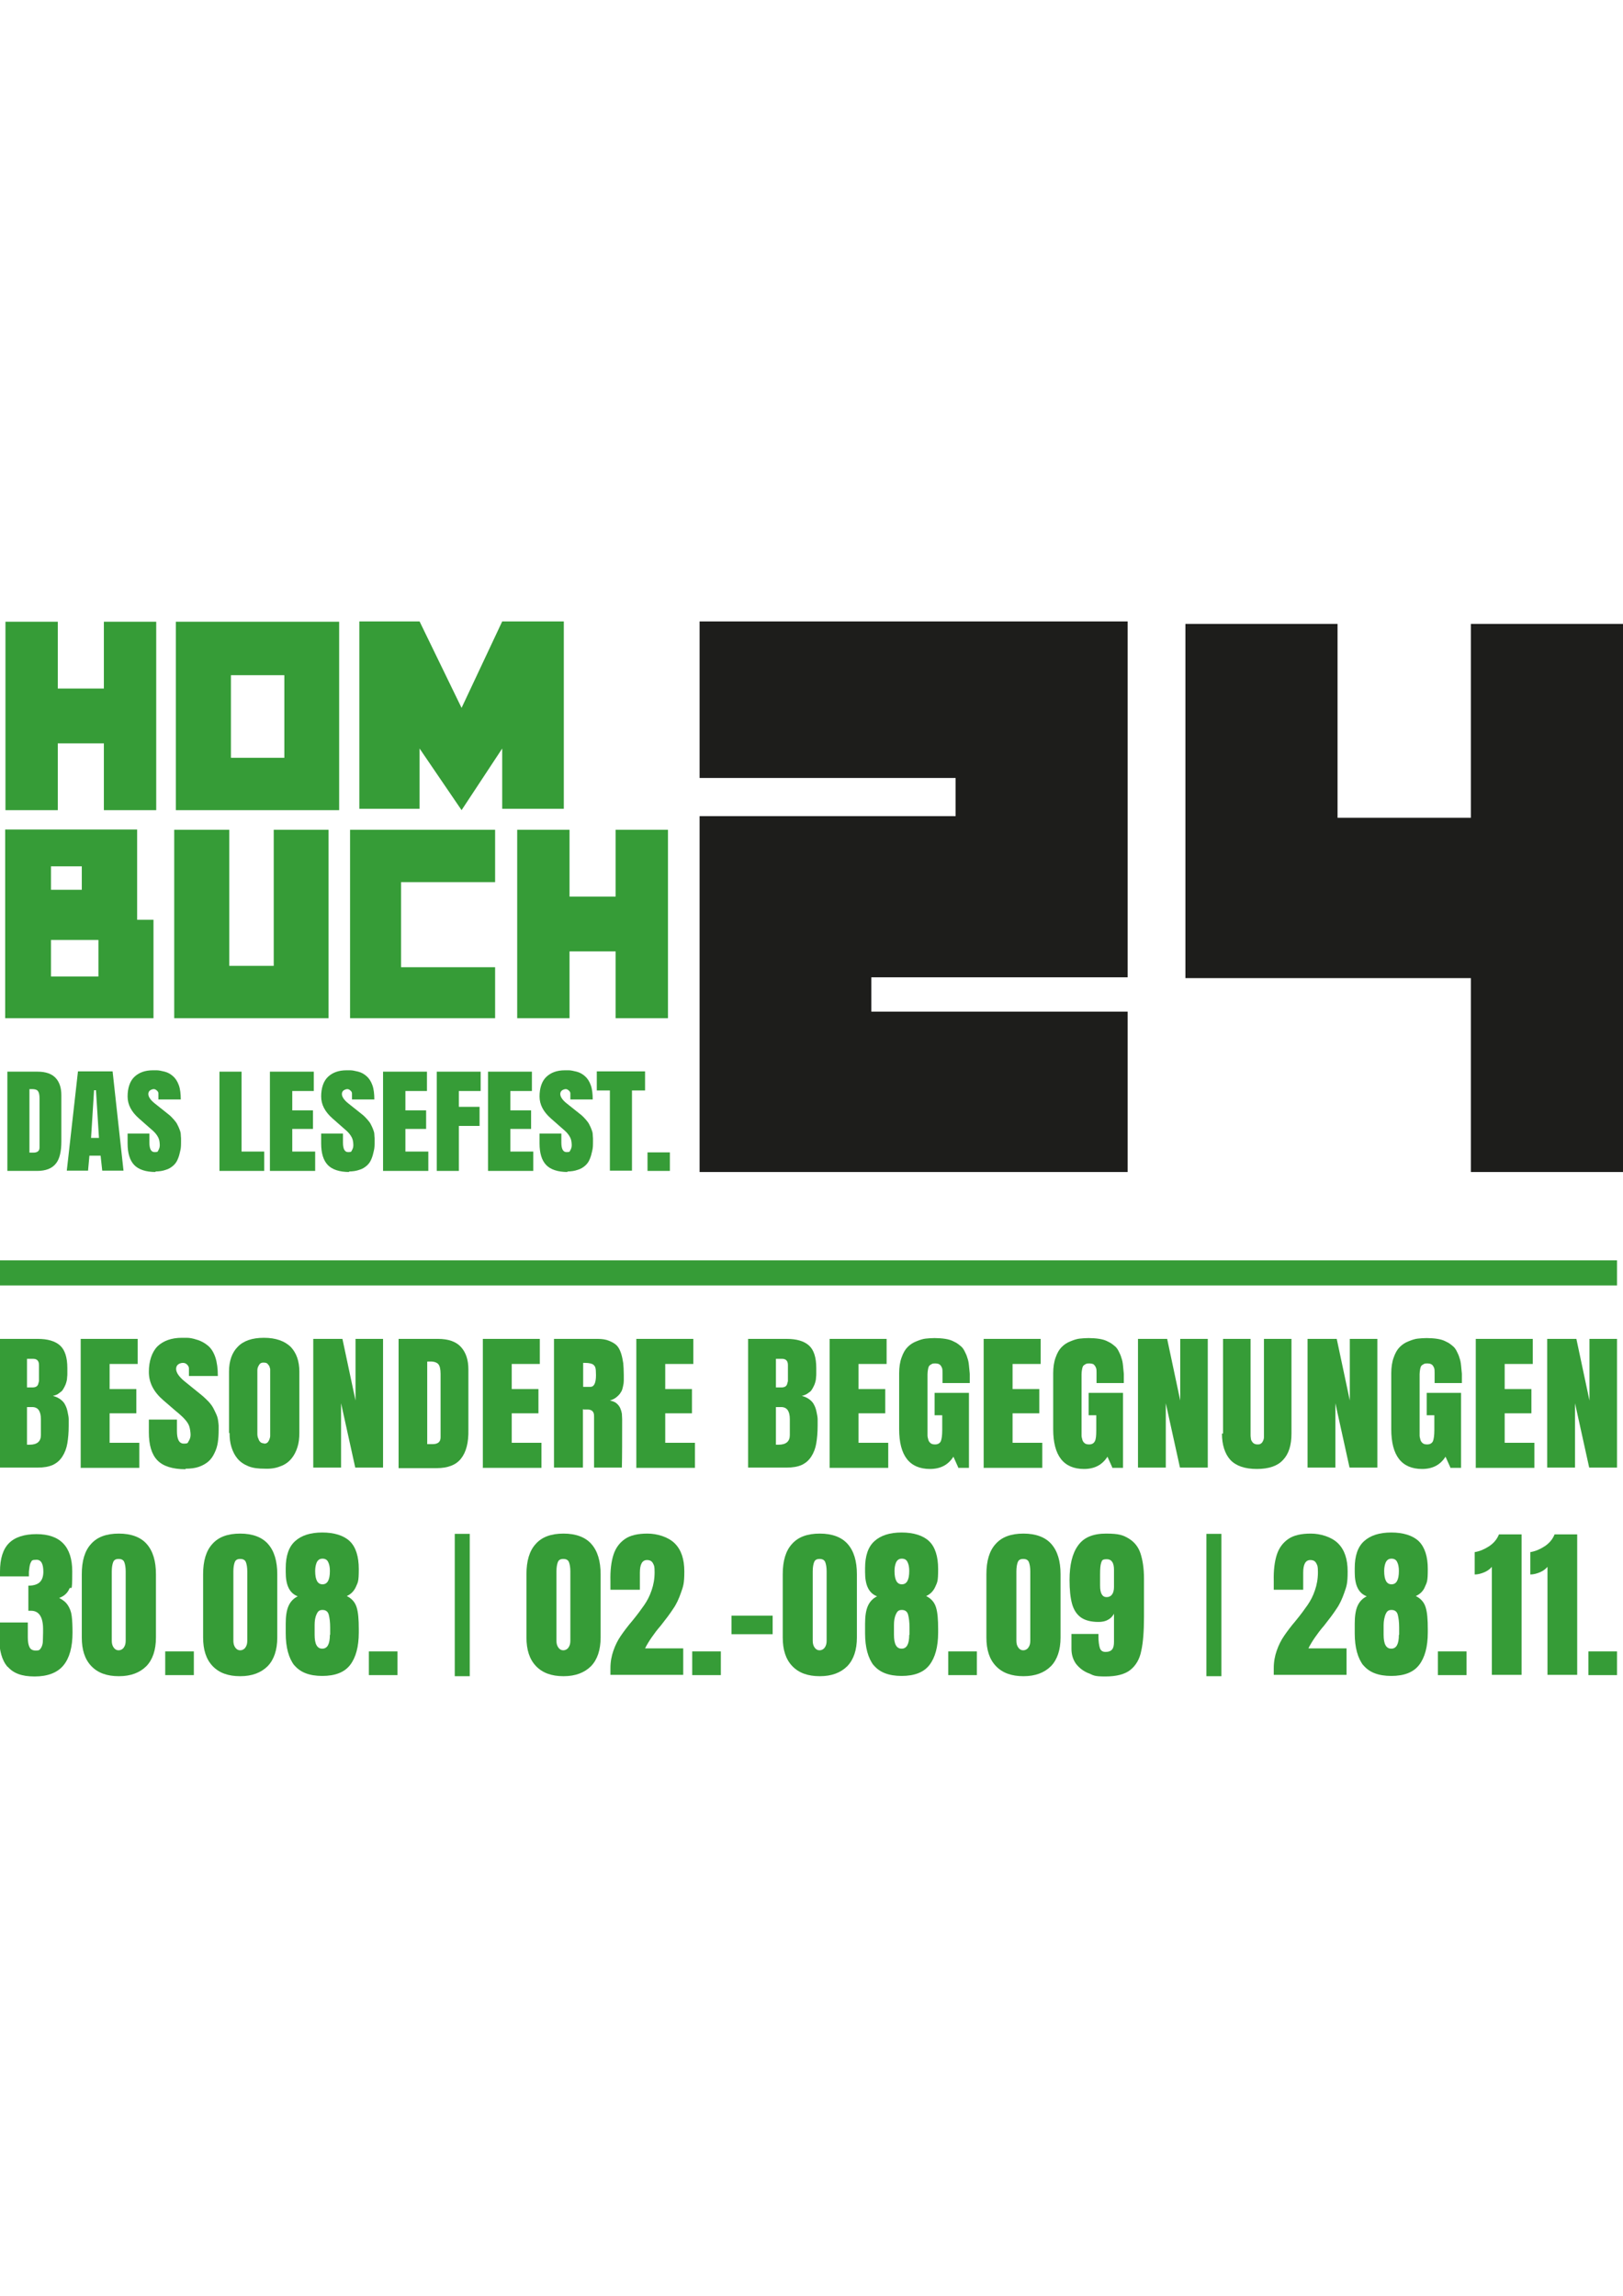 <?xml version="1.0" encoding="UTF-8"?>
<svg id="Ebene_1" data-name="Ebene 1" xmlns="http://www.w3.org/2000/svg" xmlns:serif="http://www.serif.com/" version="1.1" viewBox="0 0 595.3 841.9">
  <defs>
    <style>
      .cls-1 {
        fill: #1d1d1b;
      }

      .cls-1, .cls-2 {
        stroke-width: 0px;
      }

      .cls-2 {
        fill: #369c37;
      }
    </style>
  </defs>
  <path class="cls-2" d="M237.5,429.4v-6.8h8.2v6.8h-8.2Z"/>
  <g>
    <path class="cls-2" d="M21.2,272.6v24.5H2v-69.1h19.2v24.5h16.9v-24.5h19.2v69.1h-19.2v-24.5h-16.9Z"/>
    <path class="cls-2" d="M64.5,228h59.9v69.1h-59.9v-69.1ZM84.7,247.6v30.3h19.6v-30.3h-19.6Z"/>
    <path class="cls-2" d="M206.8,227.9v68.7h-22.6v-22.1l-14.9,22.6-15.4-22.6v22.1h-22.1v-68.7h22.1l15.4,31.7,14.9-31.7h22.6Z"/>
    <path class="cls-2" d="M50.4,337.3h5.9v36.1H1.9v-69.2h48.4v33.1ZM18.7,317.7v8.6h11.3v-8.6h-11.3ZM36.1,358.1v-13.4h-17.4v13.4h17.4Z"/>
    <path class="cls-2" d="M100.3,304.3h20.2v69.1h-56.6v-69.1h20.2v49.9h16.3v-49.9Z"/>
    <path class="cls-2" d="M181.6,373.4h-53.2v-69.1h53.2v19.2h-34.5v31.2h34.5v18.7Z"/>
    <path class="cls-2" d="M208.9,348.9v24.5h-19.2v-69.1h19.2v24.5h16.9v-24.5h19.2v69.1h-19.2v-24.5h-16.9Z"/>
    <path class="cls-2" d="M2.7,429.4v-36.4h11.1c3,0,5.2.8,6.6,2.3,1.4,1.5,2.1,3.6,2.1,6.3v17c0,3.6-.6,6.4-2,8.1-1.4,1.8-3.7,2.7-6.9,2.7H2.7ZM10.8,399.4v23.3s.1,0,.3,0,.3,0,.5,0,.5,0,.6,0c1.5,0,2.3-.6,2.3-1.9v-18c0-1.3-.2-2.2-.6-2.7-.4-.5-1.1-.7-2.2-.7s-.5,0-.9,0Z"/>
    <path class="cls-2" d="M41.3,392.9l4,36.4h-7.8l-.6-5.5h-4.1l-.5,5.5h-7.8l4.1-36.4h12.6ZM35.2,399.8h-.7l-1.1,17.5h2.9l-1.1-17.5Z"/>
    <path class="cls-2" d="M57.2,429.8c-3.7,0-6.4-.9-8-2.6-1.6-1.7-2.4-4.3-2.4-7.9v-3.6h8v3.3c0,2.3.6,3.5,1.9,3.5s1.1-.2,1.4-.7.5-1.1.5-1.8-.1-1.8-.4-2.5c-.3-.7-.7-1.3-1.2-1.9-.5-.6-1.4-1.4-2.7-2.5l-3.4-3c-2.7-2.4-4.1-5-4.1-8s.8-5.6,2.5-7.2c1.7-1.6,3.9-2.4,6.8-2.4h1.4c.7,0,1.7.2,2.9.5,1.2.3,2.2.9,3.1,1.7.9.8,1.6,1.9,2.1,3.3.5,1.4.7,3.2.7,5.2h-8.2v-2.2c0-.4-.2-.8-.6-1.1-.3-.3-.7-.5-1.1-.5s-1,.2-1.4.5c-.4.3-.6.8-.6,1.3,0,1,.8,2.2,2.3,3.4l4.9,3.9c.8.6,1.5,1.3,2.1,2,.6.7,1.1,1.3,1.4,2,.3.6.6,1.2.8,1.8.2.5.4,1.1.4,1.7s.1,1.1.1,1.4c0,.3,0,.7,0,1.2,0,1.3,0,2.4-.3,3.5-.2,1-.5,2.1-.9,3-.4,1-1,1.8-1.7,2.4-.7.6-1.6,1.2-2.7,1.5-1.1.4-2.4.6-3.9.6Z"/>
    <path class="cls-2" d="M80.5,429.4v-36.4h8.1v29.3h8.3v7.1h-16.3Z"/>
    <path class="cls-2" d="M99,429.4v-36.4h16.1v7.1h-7.9v7.1h7.6v6.8h-7.6v8.3h8.4v7.1h-16.6Z"/>
    <path class="cls-2" d="M128.2,429.8c-3.7,0-6.4-.9-8-2.6-1.6-1.7-2.4-4.3-2.4-7.9v-3.6h8v3.3c0,2.3.6,3.5,1.9,3.5s1.1-.2,1.4-.7.5-1.1.5-1.8-.1-1.8-.4-2.5c-.3-.7-.7-1.3-1.2-1.9-.5-.6-1.4-1.4-2.7-2.5l-3.4-3c-2.7-2.4-4.1-5-4.1-8s.8-5.6,2.5-7.2c1.7-1.6,3.9-2.4,6.8-2.4h1.4c.7,0,1.7.2,2.9.5,1.2.3,2.2.9,3.1,1.7.9.8,1.6,1.9,2.1,3.3.5,1.4.7,3.2.7,5.2h-8.2v-2.2c0-.4-.2-.8-.6-1.1-.3-.3-.7-.5-1.1-.5s-1,.2-1.4.5c-.4.3-.6.8-.6,1.3,0,1,.8,2.2,2.3,3.4l4.9,3.9c.8.6,1.5,1.3,2.1,2,.6.7,1.1,1.3,1.4,2,.3.6.6,1.2.8,1.8.2.5.4,1.1.4,1.7s.1,1.1.1,1.4c0,.3,0,.7,0,1.2,0,1.3,0,2.4-.3,3.5-.2,1-.5,2.1-.9,3-.4,1-1,1.8-1.7,2.4-.7.6-1.6,1.2-2.7,1.5-1.1.4-2.4.6-3.9.6Z"/>
    <path class="cls-2" d="M140.5,429.4v-36.4h16.1v7.1h-7.9v7.1h7.6v6.8h-7.6v8.3h8.4v7.1h-16.6Z"/>
    <path class="cls-2" d="M160.2,429.4v-36.4h16.1v7.1h-8v5.8h7.6v7h-7.6v16.5h-8.1Z"/>
    <path class="cls-2" d="M179,429.4v-36.4h16.1v7.1h-7.9v7.1h7.6v6.8h-7.6v8.3h8.4v7.1h-16.6Z"/>
    <path class="cls-2" d="M208.3,429.8c-3.7,0-6.4-.9-8-2.6-1.6-1.7-2.4-4.3-2.4-7.9v-3.6h8v3.3c0,2.3.6,3.5,1.9,3.5s1.1-.2,1.4-.7.5-1.1.5-1.8-.1-1.8-.4-2.5c-.3-.7-.7-1.3-1.2-1.9-.5-.6-1.4-1.4-2.7-2.5l-3.4-3c-2.7-2.4-4.1-5-4.1-8s.8-5.6,2.5-7.2c1.7-1.6,3.9-2.4,6.8-2.4h1.4c.7,0,1.7.2,2.9.5,1.2.3,2.2.9,3.1,1.7.9.8,1.6,1.9,2.1,3.3.5,1.4.7,3.2.7,5.2h-8.2v-2.2c0-.4-.2-.8-.6-1.1-.3-.3-.7-.5-1.1-.5s-1,.2-1.4.5c-.4.3-.6.8-.6,1.3,0,1,.8,2.2,2.3,3.4l4.9,3.9c.8.6,1.5,1.3,2.1,2,.6.7,1.1,1.3,1.4,2,.3.6.6,1.2.8,1.8.2.5.4,1.1.4,1.7s.1,1.1.1,1.4c0,.3,0,.7,0,1.2,0,1.3,0,2.4-.3,3.5-.2,1-.5,2.1-.9,3-.4,1-1,1.8-1.7,2.4-.7.6-1.6,1.2-2.7,1.5-1.1.4-2.4.6-3.9.6Z"/>
    <path class="cls-2" d="M219,392.9h17.6v7h-4.8v29.4h-8.1v-29.4h-4.8v-7Z"/>
    <g>
      <path class="cls-1" d="M413.6,227.9v130.5h-94v12.6h94v58.8h-157v-130.5h93.9v-14h-93.9v-57.4h157Z"/>
      <path class="cls-1" d="M595.3,228.7v201.1h-55.8v-71.1h-104.7v-129.9h55.8v71.1h48.9v-71.1h55.8Z"/>
    </g>
  </g>
  <rect class="cls-2" x="-.3" y="462.2" width="593.4" height="9.2"/>
  <path class="cls-2" d="M-.3,538.2v-47.2h14.1c3.7,0,6.4.8,8.2,2.4,1.8,1.6,2.7,4.4,2.7,8.3v2c0,.3,0,.9-.1,1.6,0,.7-.2,1.3-.3,1.7-.1.4-.3.9-.6,1.5-.3.6-.6,1.1-.9,1.5-.4.4-.9.7-1.4,1.1s-1.2.6-2,.8c1.1.3,2,.7,2.8,1.3.8.6,1.4,1.3,1.7,2,.4.7.7,1.6.9,2.6.2,1,.4,1.9.4,2.6,0,.7,0,1.5,0,2.5,0,2.5-.2,4.6-.5,6.4-.3,1.8-.9,3.4-1.8,4.8-.9,1.4-2,2.4-3.5,3.1-1.5.7-3.4,1-5.6,1H-.3ZM9.9,508.8h2.1c.5,0,.9-.1,1.3-.3.3-.2.6-.5.7-.9.1-.4.2-.8.3-1.1,0-.3,0-.7,0-1.2v-4.7c0-1.5-.7-2.3-2.2-2.3h-2.2v10.5ZM9.9,516.1v13.7c.5,0,.8,0,1,0,2.7,0,4.1-1.2,4.1-3.5v-5.9c0-1.5-.3-2.6-.8-3.3-.5-.7-1.3-1.1-2.4-1.1h-1.9Z"/>
  <path class="cls-2" d="M29.6,538.2v-47.2h20.9v9.2h-10.3v9.2h9.8v8.9h-9.8v10.8h10.9v9.2h-21.6Z"/>
  <path class="cls-2" d="M68.1,538.8c-4.8,0-8.3-1.1-10.4-3.3-2.1-2.2-3.1-5.6-3.1-10.3v-4.6h10.3v4.2c0,3,.8,4.6,2.5,4.6s1.4-.3,1.8-.9c.4-.6.7-1.4.7-2.3s-.2-2.3-.5-3.2c-.3-.9-.9-1.7-1.6-2.5-.7-.8-1.9-1.9-3.5-3.2l-4.4-3.8c-3.6-3.1-5.3-6.5-5.3-10.4s1.1-7.3,3.2-9.4c2.1-2,5.1-3.1,8.9-3.1h1.8c1,0,2.2.2,3.7.7,1.5.4,2.9,1.2,4.1,2.2,1.2,1,2.1,2.5,2.7,4.3.6,1.8.9,4.1.9,6.8h-10.6v-2.8c0-.5-.3-1-.7-1.4-.4-.4-.9-.6-1.5-.6s-1.3.2-1.8.6c-.5.4-.7,1-.7,1.6,0,1.3,1,2.8,2.9,4.4l6.3,5.1c1,.8,1.9,1.7,2.7,2.5.8.9,1.4,1.7,1.8,2.5.4.8.8,1.6,1.1,2.3.3.7.5,1.4.6,2.2.1.8.2,1.4.2,1.8,0,.4,0,.9,0,1.6,0,1.7-.1,3.2-.3,4.5-.2,1.4-.6,2.7-1.2,3.9-.6,1.3-1.3,2.3-2.2,3.1-.9.8-2.1,1.5-3.5,2-1.4.5-3.1.7-5,.7Z"/>
  <path class="cls-2" d="M84,525.5v-22.5c0-3.9,1.1-7,3.2-9.1,2.1-2.2,5.3-3.3,9.6-3.3,4.4,0,7.6,1.2,9.8,3.3,2.1,2.2,3.2,5.2,3.2,9.1v22.5c0,1.9-.2,3.7-.7,5.2-.5,1.6-1.2,3-2.2,4.2-1,1.2-2.3,2.2-4,2.8-1.7.7-3.6,1-5.8.9-2.3,0-4.3-.2-6-.9-1.7-.7-3-1.6-4-2.8-1-1.2-1.7-2.6-2.2-4.2-.5-1.6-.7-3.3-.7-5.2ZM96.8,529.4c.4,0,.7,0,1-.2.3-.1.5-.4.7-.7s.3-.6.4-.9.2-.6.2-1.1c0-.5,0-.8,0-1.1,0-.2,0-.6,0-1v-19.2c0-.1,0-.4,0-.7,0-.4,0-.6,0-.8,0-.2,0-.4,0-.8,0-.3,0-.6,0-.8,0-.2-.1-.4-.2-.7,0-.3-.2-.5-.3-.7-.1-.1-.3-.3-.4-.5-.2-.2-.4-.3-.6-.4-.2,0-.5-.1-.8-.1s-.8,0-1.1.2c-.3.1-.5.4-.7.7s-.3.6-.4.8c-.1.2-.2.6-.2,1.1,0,.5,0,.8,0,1v20.4c0,.4,0,.8,0,1,0,.3,0,.6,0,1.1,0,.5.1.9.2,1.2.1.3.3.6.4,1,.2.3.4.6.7.8.3.2.7.3,1.1.3Z"/>
  <path class="cls-2" d="M140.5,491v47.2h-10.2l-5.2-23.6v23.6h-10.2v-47.2h10.7l4.8,22.6v-22.6h10.1Z"/>
  <path class="cls-2" d="M146.2,538.2v-47.2h14.4c3.9,0,6.7,1,8.5,3,1.8,2,2.7,4.7,2.7,8.2v22.1c.1,4.7-.8,8.2-2.7,10.6-1.8,2.3-4.8,3.5-8.9,3.5h-14ZM156.7,499.4v30.2c0,0,.2,0,.4,0s.3,0,.7,0c.3,0,.6,0,.8,0,2,0,3-.8,3-2.5v-23.3c0-1.7-.3-2.9-.8-3.5-.5-.6-1.5-1-2.8-1s-.6,0-1.2,0Z"/>
  <path class="cls-2" d="M177.1,538.2v-47.2h20.9v9.2h-10.3v9.2h9.8v8.9h-9.8v10.8h10.9v9.2h-21.6Z"/>
  <path class="cls-2" d="M213.8,516.7v21.5h-10.6v-47.2h16c1.6,0,3,.2,4.2.7s2.1,1,2.8,1.7c.7.7,1.2,1.7,1.6,2.9s.6,2.4.8,3.6c.1,1.2.2,2.6.2,4.3s0,1.6,0,2.2c0,.6-.1,1.3-.3,2.1-.2.9-.4,1.6-.8,2.1-.3.6-.8,1.1-1.5,1.7-.7.6-1.5,1-2.5,1.3,1,.2,1.8.5,2.4,1,.6.5,1.1,1.1,1.4,1.8.3.7.5,1.4.6,2,0,.6.1,1.3.1,2,0,7.8,0,13.7-.1,17.8h-10.2v-18.4c0-.7,0-1.3-.2-1.7s-.4-.7-.8-.9c-.4-.2-.8-.3-1.2-.3s-.9,0-1.7,0ZM213.9,499.8v8.8h2.6c1.4,0,2.1-1.4,2.1-4.3s-.3-3.1-.8-3.7c-.5-.5-1.6-.8-3.3-.8h-.6Z"/>
  <path class="cls-2" d="M233.4,538.2v-47.2h20.9v9.2h-10.3v9.2h9.8v8.9h-9.8v10.8h10.9v9.2h-21.6Z"/>
  <path class="cls-2" d="M274.4,538.2v-47.2h14.1c3.7,0,6.4.8,8.2,2.4,1.8,1.6,2.7,4.4,2.7,8.3v2c0,.3,0,.9-.1,1.6,0,.7-.2,1.3-.3,1.7-.1.4-.3.9-.6,1.5-.3.6-.6,1.1-.9,1.5s-.9.7-1.4,1.1c-.6.4-1.2.6-2,.8,1.1.3,2,.7,2.8,1.3.8.6,1.4,1.3,1.7,2,.4.7.7,1.6.9,2.6.2,1,.4,1.9.4,2.6,0,.7,0,1.5,0,2.5,0,2.5-.2,4.6-.5,6.4-.3,1.8-.9,3.4-1.8,4.8-.9,1.4-2,2.4-3.5,3.1-1.5.7-3.4,1-5.6,1h-14.1ZM284.6,508.8h2.1c.5,0,.9-.1,1.3-.3.3-.2.6-.5.7-.9.1-.4.2-.8.3-1.1,0-.3,0-.7,0-1.2v-4.7c0-1.5-.7-2.3-2.2-2.3h-2.2v10.5ZM284.6,516.1v13.7c.5,0,.8,0,1,0,2.7,0,4.1-1.2,4.1-3.5v-5.9c0-1.5-.3-2.6-.8-3.3-.5-.7-1.3-1.1-2.4-1.1h-1.9Z"/>
  <path class="cls-2" d="M304.3,538.2v-47.2h20.9v9.2h-10.3v9.2h9.8v8.9h-9.8v10.8h10.9v9.2h-21.6Z"/>
  <path class="cls-2" d="M351.5,538.2l-1.8-4c-1.9,3-4.7,4.5-8.6,4.5-7.5,0-11.3-4.9-11.3-14.6v-20.5c0-2.2.3-4.2.9-5.8.6-1.7,1.3-2.9,2.2-3.8.9-.9,1.9-1.6,3.2-2.1,1.2-.5,2.4-.9,3.4-1,1-.1,2.1-.2,3.3-.2s2.8.1,4,.3,2.2.5,3.1,1c.9.4,1.6.9,2.3,1.5.7.5,1.2,1.2,1.6,2,.4.8.8,1.6,1,2.4.3.8.5,1.7.6,2.8.1,1.1.2,2.1.3,3.1,0,.9,0,2.1,0,3.4h-10v-3.7c0-.8,0-1.4-.2-1.9-.2-.5-.4-.8-.7-1.1-.3-.2-.5-.3-.8-.4-.2,0-.5-.1-.8-.1-.6,0-1.1,0-1.4.2-.4.2-.7.4-.9.6-.2.2-.4.7-.5,1.3s-.2,1.2-.2,1.8c0,.6,0,1.4,0,2.6v18.3c0,.7,0,1.3,0,1.7,0,.5.2,1,.3,1.5s.5,1,.9,1.3c.4.3.9.4,1.6.4,1,0,1.7-.4,2.1-1.2.3-.8.5-2.1.5-4v-5.5h-2.8v-8.2h12.6v27.5h-4.1Z"/>
  <path class="cls-2" d="M360.8,538.2v-47.2h20.9v9.2h-10.3v9.2h9.8v8.9h-9.8v10.8h10.9v9.2h-21.6Z"/>
  <path class="cls-2" d="M408,538.2l-1.8-4c-1.9,3-4.7,4.5-8.6,4.5-7.5,0-11.3-4.9-11.3-14.6v-20.5c0-2.2.3-4.2.9-5.8.6-1.7,1.3-2.9,2.2-3.8.9-.9,1.9-1.6,3.2-2.1,1.2-.5,2.4-.9,3.4-1,1-.1,2.1-.2,3.3-.2s2.8.1,4,.3,2.2.5,3.1,1c.9.4,1.6.9,2.3,1.5.7.5,1.2,1.2,1.6,2,.4.8.8,1.6,1,2.4.3.8.5,1.7.6,2.8.1,1.1.2,2.1.3,3.1,0,.9,0,2.1,0,3.4h-10v-3.7c0-.8,0-1.4-.2-1.9-.2-.5-.4-.8-.7-1.1s-.5-.3-.8-.4c-.2,0-.5-.1-.8-.1-.6,0-1.1,0-1.4.2-.4.2-.7.4-.9.6-.2.2-.4.7-.5,1.3s-.2,1.2-.2,1.8c0,.6,0,1.4,0,2.6v18.3c0,.7,0,1.3,0,1.7,0,.5.2,1,.3,1.5s.5,1,.9,1.3c.4.3.9.4,1.6.4,1,0,1.7-.4,2.1-1.2s.5-2.1.5-4v-5.5h-2.8v-8.2h12.6v27.5h-4.1Z"/>
  <path class="cls-2" d="M443,491v47.2h-10.2l-5.2-23.6v23.6h-10.2v-47.2h10.7l4.8,22.6v-22.6h10.1Z"/>
  <path class="cls-2" d="M448.6,525.7v-34.7h10.1v34c0,.5,0,.9,0,1.2,0,.3,0,.7.1,1.2,0,.5.2.9.4,1.2.2.3.4.6.8.8.3.2.8.3,1.2.3s.8,0,1.1-.2c.3-.1.5-.4.7-.6.2-.3.3-.6.4-.8.1-.3.2-.6.2-1.1,0-.4,0-.8,0-1,0-.2,0-.6,0-1v-34h10.1v34.7c0,4.3-1,7.5-3.1,9.7-2,2.2-5.2,3.3-9.6,3.3-4.4,0-7.6-1.1-9.7-3.3-2-2.2-3.1-5.5-3.1-9.7Z"/>
  <path class="cls-2" d="M505.2,491v47.2h-10.2l-5.2-23.6v23.6h-10.2v-47.2h10.7l4.8,22.6v-22.6h10.1Z"/>
  <path class="cls-2" d="M532,538.2l-1.8-4c-1.9,3-4.7,4.5-8.6,4.5-7.5,0-11.3-4.9-11.3-14.6v-20.5c0-2.2.3-4.2.9-5.8.6-1.7,1.3-2.9,2.2-3.8.9-.9,1.9-1.6,3.2-2.1,1.2-.5,2.4-.9,3.4-1,1-.1,2.1-.2,3.3-.2s2.8.1,4,.3,2.2.5,3.1,1c.9.4,1.6.9,2.3,1.5.7.5,1.2,1.2,1.6,2,.4.8.8,1.6,1,2.4.3.8.5,1.7.6,2.8.1,1.1.2,2.1.3,3.1,0,.9,0,2.1,0,3.4h-10v-3.7c0-.8,0-1.4-.2-1.9-.2-.5-.4-.8-.7-1.1-.3-.2-.5-.3-.8-.4-.2,0-.5-.1-.8-.1-.6,0-1.1,0-1.4.2-.4.2-.7.4-.9.6-.2.2-.4.7-.5,1.3s-.2,1.2-.2,1.8c0,.6,0,1.4,0,2.6v18.3c0,.7,0,1.3,0,1.7,0,.5.2,1,.3,1.5s.5,1,.9,1.3c.4.3.9.4,1.6.4,1,0,1.7-.4,2.1-1.2.3-.8.5-2.1.5-4v-5.5h-2.8v-8.2h12.6v27.5h-4.1Z"/>
  <path class="cls-2" d="M541.3,538.2v-47.2h20.9v9.2h-10.3v9.2h9.8v8.9h-9.8v10.8h10.9v9.2h-21.6Z"/>
  <path class="cls-2" d="M593.1,491v47.2h-10.2l-5.2-23.6v23.6h-10.2v-47.2h10.7l4.8,22.6v-22.6h10.1Z"/>
  <g>
    <g>
      <path class="cls-2" d="M2.8,611.3c-2.1-2.4-3.1-6-3.1-10.9v-5.4h10.5v5.4c0,1.6.2,2.8.6,3.6.4.9,1.2,1.3,2.4,1.3s1.4-.3,1.8-.9c.4-.6.6-1.3.7-2.1,0-.8.1-2,.1-3.6v-1.3c0-4.4-1.5-6.7-4.4-6.7s-.9,0-1,0v-9.2c1.8,0,3.2-.4,4.1-1.2.9-.8,1.4-2.1,1.4-3.9,0-2.9-.8-4.4-2.5-4.4s-1.7.3-2,.8c-.3.5-.5,1.2-.6,2-.1.8-.2,1.4-.2,1.7v1.6H0v-1.8c0-4.7,1.1-8.2,3.3-10.4,2.2-2.2,5.6-3.3,10.1-3.3,8.7,0,13.1,4.6,13.1,13.7s-.4,4.8-1.1,6.4c-.7,1.6-2,2.7-3.7,3.3,1.4.7,2.5,1.6,3.2,2.7s1.2,2.3,1.4,3.9c.2,1.5.3,3.6.3,6.1,0,5.3-1.1,9.3-3.3,12-2.2,2.7-5.8,4.1-10.6,4.1s-7.8-1.2-9.9-3.6Z"/>
      <path class="cls-2" d="M33.5,611c-2.4-2.5-3.5-6-3.5-10.5v-23.2c0-4.9,1.1-8.6,3.4-11.1,2.3-2.6,5.7-3.8,10.2-3.8s8,1.3,10.2,3.8c2.3,2.6,3.4,6.3,3.4,11.1v23.2c0,4.6-1.2,8.1-3.5,10.5-2.4,2.4-5.7,3.7-10.1,3.7s-7.7-1.2-10.1-3.7ZM45.4,604.2c.5-.7.7-1.5.7-2.5v-25.4c0-1.5-.2-2.6-.5-3.4-.3-.8-1-1.2-2.1-1.2s-1.7.4-2,1.2c-.3.8-.5,1.9-.5,3.4v25.4c0,1,.2,1.8.7,2.5.5.7,1.1,1,1.8,1s1.4-.3,1.9-1Z"/>
      <path class="cls-2" d="M60.6,614.3v-8.7h10.5v8.7h-10.5Z"/>
      <path class="cls-2" d="M78,611c-2.4-2.5-3.5-6-3.5-10.5v-23.2c0-4.9,1.1-8.6,3.4-11.1,2.3-2.6,5.7-3.8,10.2-3.8s8,1.3,10.2,3.8c2.3,2.6,3.4,6.3,3.4,11.1v23.2c0,4.6-1.2,8.1-3.5,10.5-2.4,2.4-5.7,3.7-10.1,3.7s-7.7-1.2-10.1-3.7ZM90,604.2c.5-.7.7-1.5.7-2.5v-25.4c0-1.5-.2-2.6-.5-3.4-.3-.8-1-1.2-2.1-1.2s-1.7.4-2,1.2c-.3.8-.5,1.9-.5,3.4v25.4c0,1,.2,1.8.7,2.5.5.7,1.1,1,1.8,1s1.4-.3,1.9-1Z"/>
      <path class="cls-2" d="M108,610.8c-2.1-2.7-3.2-6.6-3.2-11.9v-3.4c0-2.7.3-4.9,1-6.5.7-1.6,1.8-2.8,3.4-3.6-1.6-.6-2.7-1.7-3.4-3.2-.7-1.5-1-3.4-1-5.7v-1.4c0-4.5,1.1-7.8,3.4-9.9,2.3-2.1,5.6-3.2,10-3.2s7.9,1.1,10.1,3.2,3.3,5.6,3.3,10.2-.3,4.8-1,6.4-1.8,2.8-3.4,3.5c1.8.9,3,2.2,3.6,4.1.6,1.9.8,4.5.8,8s0,1.1,0,1.3c0,5.2-1.1,9.2-3.2,11.9-2.1,2.7-5.5,4-10.2,4s-8.1-1.3-10.3-4ZM121.1,599.5v-2.6c0-2-.2-3.5-.5-4.7-.3-1.2-1.1-1.8-2.3-1.8s-1.7.5-2.2,1.6-.7,2.4-.7,3.9,0,1.2,0,1.5v2.1c0,3.4.9,5.1,2.8,5.1s2.8-1.7,2.8-5.1ZM121,576.1c0-1.3-.2-2.4-.6-3.2-.4-.9-1.1-1.3-2.1-1.3s-1.6.4-2.1,1.3c-.4.9-.6,2-.6,3.2,0,3.3.9,4.9,2.7,4.9s2.7-1.6,2.7-4.9Z"/>
      <path class="cls-2" d="M135.3,614.3v-8.7h10.5v8.7h-10.5Z"/>
      <path class="cls-2" d="M196.6,611c-2.4-2.5-3.5-6-3.5-10.5v-23.2c0-4.9,1.1-8.6,3.4-11.1,2.3-2.6,5.7-3.8,10.2-3.8s8,1.3,10.2,3.8c2.3,2.6,3.4,6.3,3.4,11.1v23.2c0,4.6-1.2,8.1-3.5,10.5-2.4,2.4-5.7,3.7-10.1,3.7s-7.7-1.2-10.1-3.7ZM208.5,604.2c.5-.7.7-1.5.7-2.5v-25.4c0-1.5-.2-2.6-.5-3.4-.3-.8-1-1.2-2.1-1.2s-1.7.4-2,1.2c-.3.8-.5,1.9-.5,3.4v25.4c0,1,.2,1.8.7,2.5.5.7,1.1,1,1.8,1s1.4-.3,1.9-1Z"/>
      <path class="cls-2" d="M223.9,611.8c0-2.4.4-4.5,1.1-6.5.7-2,1.6-3.8,2.7-5.4,1.1-1.6,2.5-3.5,4.3-5.6,1.8-2.2,3.2-4.1,4.3-5.7,1.1-1.6,2-3.3,2.7-5.4.7-2,1.1-4.2,1.1-6.6s-.2-2.5-.6-3.3c-.4-.8-1.1-1.2-2.2-1.2-1.7,0-2.6,1.5-2.6,4.6v6.3h-10.8v-3.2c-.1-3.9.3-7.1,1.1-9.6.8-2.5,2.2-4.4,4.2-5.8s4.8-2,8.3-2,7.6,1.2,10,3.6,3.5,5.8,3.5,10.3-.4,5.4-1.2,7.7c-.8,2.3-1.7,4.3-2.9,6-1.1,1.7-2.6,3.7-4.5,6.1-1.4,1.6-2.5,3.1-3.4,4.4-.9,1.3-1.7,2.6-2.4,4h14v9.7h-26.7v-2.5Z"/>
      <path class="cls-2" d="M253.9,614.3v-8.7h10.5v8.7h-10.5Z"/>
      <path class="cls-2" d="M268.3,599.3v-6.8h15.1v6.8h-15.1Z"/>
      <path class="cls-2" d="M290.6,611c-2.4-2.5-3.5-6-3.5-10.5v-23.2c0-4.9,1.1-8.6,3.4-11.1,2.3-2.6,5.7-3.8,10.2-3.8s8,1.3,10.2,3.8c2.3,2.6,3.4,6.3,3.4,11.1v23.2c0,4.6-1.2,8.1-3.5,10.5-2.4,2.4-5.7,3.7-10.1,3.7s-7.7-1.2-10.1-3.7ZM302.5,604.2c.5-.7.7-1.5.7-2.5v-25.4c0-1.5-.2-2.6-.5-3.4-.3-.8-1-1.2-2.1-1.2s-1.7.4-2,1.2c-.3.8-.5,1.9-.5,3.4v25.4c0,1,.2,1.8.7,2.5.5.7,1.1,1,1.8,1s1.4-.3,1.9-1Z"/>
      <path class="cls-2" d="M320.5,610.8c-2.1-2.7-3.2-6.6-3.2-11.9v-3.4c0-2.7.3-4.9,1-6.5.7-1.6,1.8-2.8,3.4-3.6-1.6-.6-2.7-1.7-3.4-3.2-.7-1.5-1-3.4-1-5.7v-1.4c0-4.5,1.1-7.8,3.4-9.9,2.3-2.1,5.6-3.2,10-3.2s7.9,1.1,10.1,3.2,3.3,5.6,3.3,10.2-.3,4.8-1,6.4-1.8,2.8-3.4,3.5c1.8.9,3,2.2,3.6,4.1.6,1.9.8,4.5.8,8s0,1.1,0,1.3c0,5.2-1.1,9.2-3.2,11.9-2.1,2.7-5.5,4-10.2,4s-8.1-1.3-10.3-4ZM333.6,599.5v-2.6c0-2-.2-3.5-.5-4.7-.3-1.2-1.1-1.8-2.3-1.8s-1.7.5-2.2,1.6-.7,2.4-.7,3.9,0,1.2,0,1.5v2.1c0,3.4.9,5.1,2.8,5.1s2.8-1.7,2.8-5.1ZM333.5,576.1c0-1.3-.2-2.4-.6-3.2-.4-.9-1.1-1.3-2.1-1.3s-1.6.4-2.1,1.3c-.4.9-.6,2-.6,3.2,0,3.3.9,4.9,2.7,4.9s2.7-1.6,2.7-4.9Z"/>
      <path class="cls-2" d="M347.8,614.3v-8.7h10.5v8.7h-10.5Z"/>
      <path class="cls-2" d="M365.3,611c-2.4-2.5-3.5-6-3.5-10.5v-23.2c0-4.9,1.1-8.6,3.4-11.1,2.3-2.6,5.7-3.8,10.2-3.8s8,1.3,10.2,3.8c2.3,2.6,3.4,6.3,3.4,11.1v23.2c0,4.6-1.2,8.1-3.5,10.5-2.4,2.4-5.7,3.7-10.1,3.7s-7.7-1.2-10.1-3.7ZM377.2,604.2c.5-.7.7-1.5.7-2.5v-25.4c0-1.5-.2-2.6-.5-3.4-.3-.8-1-1.2-2.1-1.2s-1.7.4-2,1.2c-.3.8-.5,1.9-.5,3.4v25.4c0,1,.2,1.8.7,2.5.5.7,1.1,1,1.8,1s1.4-.3,1.9-1Z"/>
      <path class="cls-2" d="M399.2,613.6c-1.9-.8-3.3-1.9-4.5-3.4-1.1-1.5-1.7-3.4-1.7-5.5v-5.5h9.9v1c0,1.7.2,3.1.5,4.1.3,1,1,1.5,2.1,1.5s1.9-.3,2.4-.9c.5-.6.7-1.5.7-2.8v-10.3c-.5.9-1.2,1.7-2.2,2.2-1,.6-2.2.8-3.5.8-2.8,0-5-.6-6.5-1.7s-2.6-2.8-3.2-5c-.6-2.2-.9-5.1-.9-8.7,0-5.5,1-9.7,3.1-12.6,2.1-3,5.5-4.4,10.3-4.4s6.3.6,8.3,1.8,3.5,3,4.3,5.4c.8,2.4,1.3,5.5,1.3,9.3v13.9c0,5.3-.3,9.5-1,12.6-.6,3.1-2,5.4-4,7-2,1.6-5.1,2.4-9.2,2.4s-4.3-.4-6.1-1.2ZM408.6,582v-6.4c0-2.5-.9-3.8-2.6-3.8s-1.8.4-2.1,1.3c-.3.9-.4,2.2-.4,4.2v4.2c0,2.8.8,4.2,2.4,4.2s2.7-1.2,2.7-3.7Z"/>
      <path class="cls-2" d="M467.2,611.8c0-2.4.4-4.5,1.1-6.5.7-2,1.6-3.8,2.7-5.4,1.1-1.6,2.5-3.5,4.3-5.6,1.8-2.2,3.2-4.1,4.3-5.7,1.1-1.6,2-3.3,2.7-5.4.7-2,1.1-4.2,1.1-6.6s-.2-2.5-.6-3.3c-.4-.8-1.1-1.2-2.2-1.2-1.7,0-2.6,1.5-2.6,4.6v6.3h-10.8v-3.2c-.1-3.9.3-7.1,1.1-9.6.8-2.5,2.2-4.4,4.2-5.8s4.8-2,8.3-2,7.6,1.2,10,3.6,3.5,5.8,3.5,10.3-.4,5.4-1.2,7.7c-.8,2.3-1.7,4.3-2.9,6-1.1,1.7-2.6,3.7-4.5,6.1-1.4,1.6-2.5,3.1-3.4,4.4-.9,1.3-1.7,2.6-2.4,4h14v9.7h-26.7v-2.5Z"/>
      <path class="cls-2" d="M500.1,610.8c-2.1-2.7-3.2-6.6-3.2-11.9v-3.4c0-2.7.3-4.9,1-6.5.7-1.6,1.8-2.8,3.4-3.6-1.6-.6-2.7-1.7-3.4-3.2-.7-1.5-1-3.4-1-5.7v-1.4c0-4.5,1.1-7.8,3.4-9.9,2.3-2.1,5.6-3.2,10-3.2s7.9,1.1,10.1,3.2c2.2,2.2,3.3,5.6,3.3,10.2s-.3,4.8-1,6.4c-.6,1.6-1.8,2.8-3.4,3.5,1.8.9,3,2.2,3.6,4.1s.8,4.5.8,8,0,1.1,0,1.3c0,5.2-1.1,9.2-3.2,11.9-2.1,2.7-5.5,4-10.2,4s-8.1-1.3-10.3-4ZM513.2,599.5v-2.6c0-2-.2-3.5-.5-4.7-.3-1.2-1.1-1.8-2.3-1.8s-1.7.5-2.2,1.6c-.4,1.1-.7,2.4-.7,3.9s0,1.2,0,1.5v2.1c0,3.4.9,5.1,2.8,5.1s2.8-1.7,2.8-5.1ZM513.1,576.1c0-1.3-.2-2.4-.6-3.2-.4-.9-1.1-1.3-2.1-1.3s-1.6.4-2.1,1.3c-.4.9-.6,2-.6,3.2,0,3.3.9,4.9,2.7,4.9s2.7-1.6,2.7-4.9Z"/>
      <path class="cls-2" d="M527.4,614.3v-8.7h10.5v8.7h-10.5Z"/>
      <path class="cls-2" d="M547.2,574.6c-.7.8-1.6,1.5-2.8,2-1.2.5-2.4.8-3.5.8v-8.2c1.8-.3,3.5-1,5.2-2.1s3-2.6,3.7-4.4h8.3v51.5h-10.9v-39.7Z"/>
      <path class="cls-2" d="M567.6,574.6c-.7.8-1.6,1.5-2.8,2-1.2.5-2.4.8-3.5.8v-8.2c1.8-.3,3.5-1,5.2-2.1s3-2.6,3.7-4.4h8.3v51.5h-10.9v-39.7Z"/>
      <path class="cls-2" d="M582.6,614.3v-8.7h10.5v8.7h-10.5Z"/>
    </g>
    <rect class="cls-2" x="166.8" y="562.5" width="5.5" height="52.2"/>
    <rect class="cls-2" x="442.5" y="562.5" width="5.5" height="52.2"/>
  </g>
</svg>